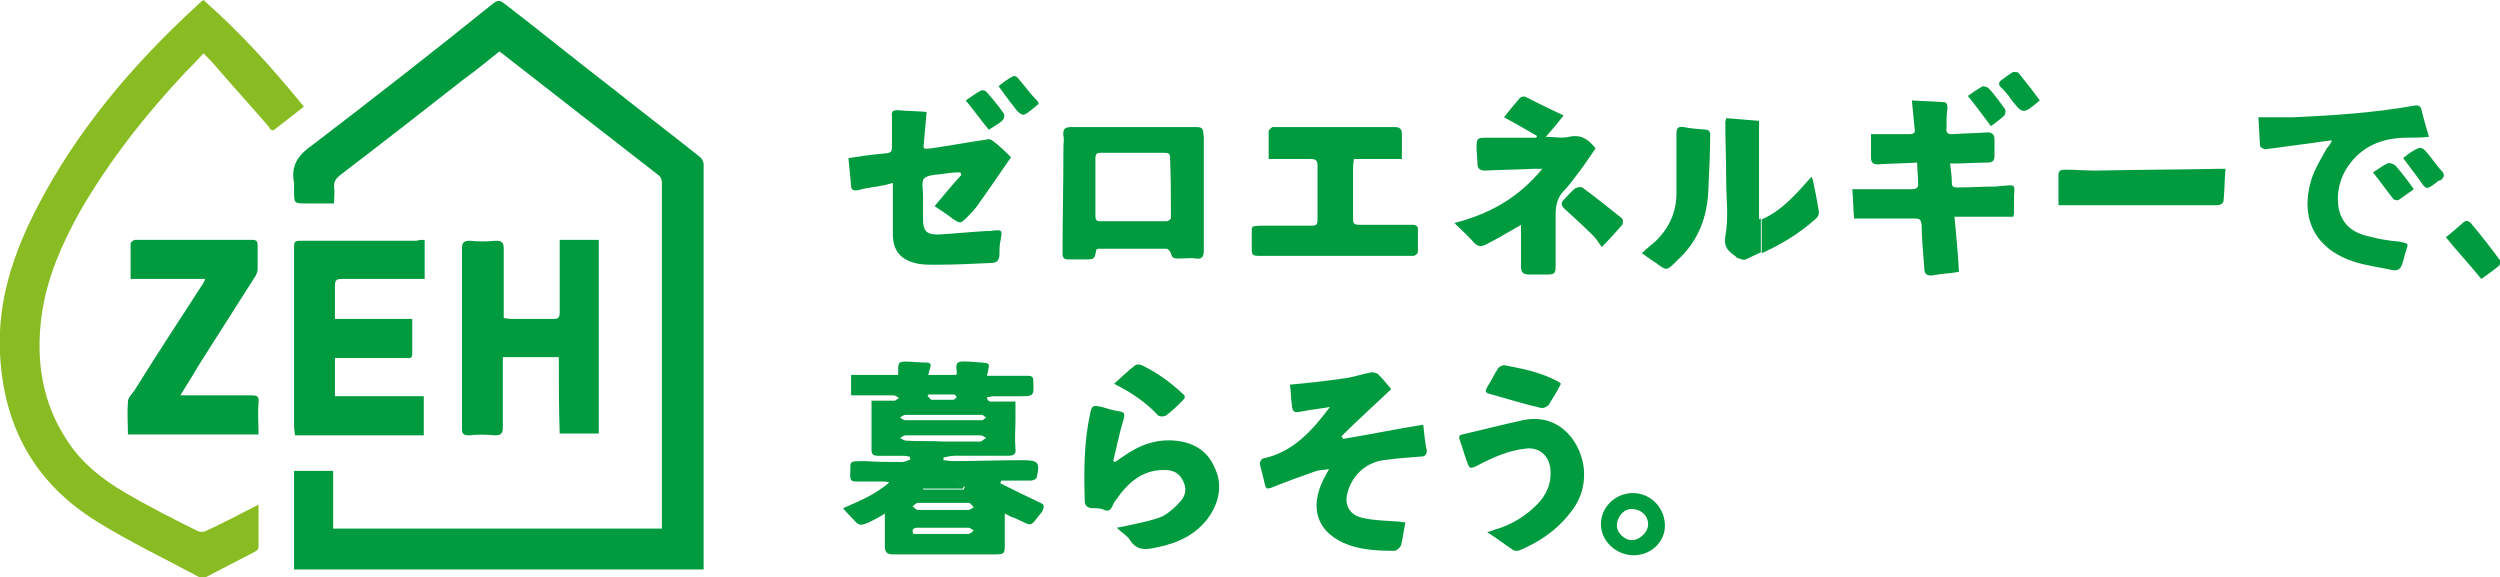 <?xml version="1.0" encoding="utf-8"?>
<!-- Generator: Adobe Illustrator 27.4.1, SVG Export Plug-In . SVG Version: 6.00 Build 0)  -->
<svg version="1.1" id="レイヤー_1" xmlns="http://www.w3.org/2000/svg" xmlns:xlink="http://www.w3.org/1999/xlink" x="0px"
	 y="0px" viewBox="0 0 281.4 65" style="enable-background:new 0 0 281.4 65;" xml:space="preserve">
<style type="text/css">
	.st0{fill:#009B3F;}
	.st1{fill:#89BC22;}
</style>
<g>
	<g>
		<path class="st0" d="M56.2,5.8c-1.4,1.1-2.7,2.2-4.1,3.2c-4.6,3.6-9.2,7.2-13.8,10.7c-0.5,0.4-0.7,0.7-0.7,1.3
			c0.1,0.6,0,1.2,0,1.9c-1.1,0-2.1,0-3.1,0c-1.4,0-1.4,0-1.4-1.4c0-0.3,0-0.6,0-0.9c-0.4-2,0.5-3.2,2.1-4.3
			c6.8-5.2,13.6-10.5,20.3-15.9c0.6-0.5,0.9-0.3,1.4,0.1c3.9,3,7.7,6.1,11.6,9.1c3.4,2.7,6.8,5.3,10.2,8c0.3,0.2,0.5,0.6,0.5,0.9
			c0,15,0,30,0,45c0,0.2,0,0.3,0,0.6c-15.4,0-30.7,0-46.1,0c0-3.7,0-7.4,0-11.1c1.5,0,2.9,0,4.4,0c0,2.2,0,4.3,0,6.5
			c12.4,0,24.6,0,37,0c0-0.3,0-0.5,0-0.8c0-12.6,0-25.2,0-37.9c0-0.4,0-0.8-0.4-1.1C68.3,15.2,62.4,10.6,56.5,6
			C56.4,5.9,56.3,5.9,56.2,5.8z"/>
		<path class="st1" d="M29.1,56.8c0,1.7,0,3.2,0,4.8c0,0.2-0.2,0.4-0.4,0.5c-1.9,1-3.7,1.9-5.6,2.9c-0.2,0.1-0.4,0.1-0.6,0
			c-3.9-2.1-7.9-4-11.6-6.3C3.8,54.3,0.4,47.9,0,39.8c-0.3-5.9,1.5-11.3,4.2-16.5C8.7,14.6,15,7.2,22.2,0.6c0.2-0.2,0.4-0.4,0.7-0.6
			c4.2,3.7,7.8,7.7,11.3,12c-1.1,0.9-2.2,1.7-3.2,2.5c-0.4,0.4-0.6,0-0.8-0.3c-1.9-2.2-3.9-4.4-5.8-6.6c-0.4-0.5-0.9-1-1.5-1.6
			c-0.7,0.8-1.4,1.5-2,2.1C16.3,13,12.3,18.1,9,23.8C7,27.4,5.3,31.2,4.7,35.4c-0.7,5.1,0,10,3,14.4c1.6,2.4,3.9,4.2,6.3,5.6
			c2.7,1.6,5.5,3,8.3,4.4c0.3,0.1,0.7,0.1,1-0.1C25.3,58.8,27.1,57.8,29.1,56.8z"/>
		<path class="st0" d="M47.8,27c0,1.5,0,2.9,0,4.4c-0.3,0-0.5,0-0.8,0c-2.8,0-5.7,0-8.5,0c-0.6,0-0.8,0.1-0.8,0.8c0,1.2,0,2.4,0,3.7
			c2.9,0,5.8,0,8.7,0c0,1.4,0,2.7,0,4c0,0.5-0.4,0.4-0.7,0.4c-2.4,0-4.7,0-7.1,0c-0.3,0-0.5,0-0.9,0c0,1.5,0,2.9,0,4.3
			c3.3,0,6.6,0,10,0c0,1.5,0,2.9,0,4.4c-4.8,0-9.6,0-14.5,0c0-0.3-0.1-0.6-0.1-1c0-6.6,0-13.3,0-19.9c0-1,0-1,1-1
			c4.3,0,8.5,0,12.8,0C47.2,27,47.4,27,47.8,27z"/>
		<path class="st0" d="M62.9,40.2c-2.2,0-4.2,0-6.3,0c0,0.2,0,0.4,0,0.6c0,2.4,0,4.8,0,7.3c0,0.7-0.2,0.9-0.9,0.9
			c-1-0.1-2-0.1-2.9,0c-0.7,0-0.8-0.2-0.8-0.8c0-4.2,0-8.4,0-12.6c0-2.5,0-5.1,0-7.6c0-0.6,0.1-0.9,0.9-0.9c0.9,0.1,1.9,0.1,2.9,0
			c0.7,0,0.9,0.2,0.9,0.9c0,2.4,0,4.9,0,7.3c0,0.1,0,0.3,0,0.5c0.3,0,0.5,0.1,0.7,0.1c1.6,0,3.3,0,4.9,0c0.6,0,0.7-0.2,0.7-0.8
			c0-2.4,0-4.8,0-7.3c0-0.2,0-0.5,0-0.8c1.5,0,2.9,0,4.4,0c0,7.3,0,14.5,0,21.8c-1.4,0-2.9,0-4.4,0C62.9,46,62.9,43.1,62.9,40.2z"/>
		<path class="st0" d="M20.3,44.5c2.8,0,5.4,0,8,0c0.6,0,0.9,0.1,0.8,0.8c-0.1,1.2,0,2.3,0,3.6c-4.9,0-9.8,0-14.7,0
			c0-1.2-0.1-2.5,0-3.7c0-0.4,0.4-0.8,0.7-1.2c2.5-4,5.1-8,7.7-12c0.1-0.2,0.2-0.3,0.3-0.6c-2.8,0-5.5,0-8.4,0c0-1.4,0-2.7,0-4
			c0-0.1,0.3-0.4,0.5-0.4c4.4,0,8.8,0,13.2,0c0.5,0,0.6,0.2,0.6,0.6c0,0.9,0,1.8,0,2.7c0,0.2-0.1,0.5-0.2,0.7
			c-2.1,3.3-4.2,6.6-6.3,9.9C21.8,42.1,21.1,43.2,20.3,44.5z"/>
	</g>
	<g>
		<path class="st0" d="M127.5,17.4c1.2,0,2.4,0,3.6,0C130,17.4,128.7,17.4,127.5,17.4c-1.2,0-2.4,0-3.6,0
			C125.1,17.4,126.3,17.4,127.5,17.4z"/>
		<path class="st0" d="M116.9,56.5c-1.5-0.7-2.9-1.4-4.3-2.1c0-0.1,0.1-0.2,0.1-0.3c1.1,0,2.2,0,3.3,0c0.3,0,0.7-0.2,0.7-0.4
			c0.4-1.7,0.1-1.9-1.6-1.9c-2.7,0-5.3,0.1-8,0.1c-0.3,0-0.6-0.1-0.9-0.1c0-0.1,0-0.2,0-0.3c0.4-0.1,0.9-0.2,1.3-0.2c2,0,4,0,6,0
			c0.6,0,0.9-0.2,0.8-0.8c-0.1-1.1,0-2.1,0-3.2c0-0.7,0-1.4,0-2.1c-0.5,0-0.8,0-1.2,0c-0.4,0-0.8,0-1.2,0c-0.3,0-0.8,0.1-0.8-0.5
			c0.3,0,0.5-0.1,0.7-0.1c1,0,1.9,0,2.9,0c1.7,0,1.7,0,1.6-1.8c0-0.4-0.2-0.5-0.6-0.5c-1,0-2.1,0-3.1,0c-0.5,0-1,0-1.5,0
			c0-0.2,0.1-0.4,0.1-0.5c0.2-0.9,0.2-0.9-0.7-1c-0.5,0-1-0.1-1.5-0.1c-1.5-0.1-1.4,0.2-1.3,1.3c0,0.1,0,0.1-0.1,0.2
			c-1,0-2.1,0-3.1,0c0-0.2,0.1-0.3,0.1-0.5c0.3-0.8,0.2-0.9-0.6-0.9c-0.7,0-1.3-0.1-2-0.1c-0.8,0-0.9,0.1-0.9,0.9c0,0.2,0,0.4,0,0.6
			c-1.8,0-3.6,0-5.3,0c0,0.8,0,1.5,0,2.3c1.6,0,3.2,0,4.8,0c0.2,0,0.4,0.2,0.6,0.3c-0.2,0.1-0.4,0.3-0.5,0.3c-0.8,0-1.7,0-2.6,0
			c0,1.9,0,3.8,0,5.6c0,0.5,0.3,0.6,0.7,0.6c0.9,0,1.7,0,2.6,0c0.3,0,0.6,0,1,0.1c0,0.1,0,0.2,0.1,0.3c-0.3,0.1-0.6,0.3-1,0.3
			c-1.4,0-2.8,0-4.1-0.1c-2.1,0-1.6,0-1.7,1.6c0,0.5,0.1,0.7,0.7,0.7c1,0,2,0,3,0c0.2,0,0.3,0,0.7,0.1c-1.6,1.4-3.4,2.1-5.2,2.9
			c0.4,0.5,0.7,0.8,1.1,1.2c0.7,0.8,0.8,0.8,1.8,0.4c0.6-0.3,1.2-0.6,1.8-1c0,1.3,0,2.5,0,3.7c0,0.6,0.2,0.9,0.9,0.9
			c3.9,0,7.7,0,11.6,0c0.9,0,1-0.1,1-1c0-1.2,0-2.3,0-3.6c0.4,0.2,0.7,0.4,1.1,0.5c2.2,1,1.6,1.1,3.1-0.7
			C117.6,56.9,117.6,56.8,116.9,56.5z M107.6,54.2c0.3,0,0.6,0.4,1,0.6c0,0.1-0.1,0.2-0.1,0.3c-1.5,0-3.1,0-4.6,0
			c-0.1-0.6,0.3-0.8,0.7-0.8C105.5,54.1,106.5,54.1,107.6,54.2z M104.5,44.4c1,0,1.9,0,2.9,0c0.1,0,0.2,0.2,0.3,0.3
			c-0.1,0.1-0.3,0.3-0.4,0.3c-0.8,0-1.6,0-2.4,0c-0.2,0-0.3-0.3-0.5-0.4C104.5,44.5,104.5,44.4,104.5,44.4z M101.9,46.7
			c2.9,0,5.8,0,8.6,0c0.2,0,0.3,0.2,0.5,0.3c-0.2,0.1-0.3,0.3-0.5,0.3c-1.5,0-2.9,0-4.4,0c0,0,0,0,0,0c-1.4,0-2.8,0-4.2,0
			c-0.2,0-0.4-0.2-0.6-0.3C101.5,46.9,101.7,46.7,101.9,46.7z M102,49.6c-0.2,0-0.5-0.2-0.7-0.3c0.2-0.1,0.4-0.3,0.7-0.3
			c2.8,0,5.6,0,8.4,0c0.2,0,0.4,0.2,0.6,0.3c-0.2,0.1-0.4,0.3-0.6,0.4c-1.4,0-2.8,0-4.2,0c0,0,0,0,0,0
			C104.8,49.6,103.4,49.7,102,49.6z M103.3,56.6c1.8,0,3.6,0,5.4,0c0.1,0,0.3,0,0.4,0c0.2,0.1,0.3,0.3,0.5,0.5
			c-0.2,0.1-0.4,0.3-0.6,0.3c-0.9,0-1.7,0-2.6,0c-0.1,0-0.3,0-0.4,0c0,0,0,0,0,0c-0.9,0-1.8,0-2.7,0c-0.2,0-0.4-0.3-0.6-0.4
			C102.9,56.9,103.1,56.6,103.3,56.6z M109,60.1c-2,0-4.1,0-6.2,0c-0.2-0.5,0-0.7,0.5-0.7c1.9,0,3.8,0,5.7,0c0.2,0,0.4,0.2,0.6,0.3
			C109.4,59.9,109.2,60.1,109,60.1z"/>
		<path class="st0" d="M107.2,24.6c0.9,0.6,0.9,0.6,1.7-0.2c0.4-0.4,0.7-0.7,1-1.1c1.3-1.8,2.5-3.6,3.9-5.6c-0.7-0.7-1.3-1.3-2-1.8
			c-0.2-0.2-0.5-0.3-0.7-0.2c-2.1,0.3-4.2,0.7-6.3,1c-0.9,0.1-0.9,0.1-0.8-0.7c0.1-1.1,0.2-2.2,0.3-3.4c-1.1-0.1-2.2-0.1-3.3-0.2
			c-0.5,0-0.7,0.2-0.6,0.7c0,1,0,2.1,0,3.1c0,1,0,1-1.1,1.1c-1.2,0.1-2.5,0.3-3.8,0.5c0.1,1.1,0.2,2.1,0.3,3.1
			c0,0.5,0.3,0.6,0.8,0.5c0.7-0.2,1.4-0.3,2.1-0.4c0.6-0.1,1.1-0.2,1.8-0.4c0,0.4,0,0.6,0,0.8c0,1.6,0,3.3,0,4.9c0,2,0.9,3,2.9,3.4
			c0.6,0.1,1.3,0.1,1.9,0.1c2.1,0,4.2-0.1,6.3-0.2c0.6,0,0.9-0.3,0.9-1c0-0.5,0-1,0.1-1.4c0.2-1.3,0.4-1.4-1.2-1.2
			c-0.1,0-0.2,0-0.3,0c-1.8,0.1-3.7,0.3-5.5,0.4c-1.3,0-1.7-0.4-1.7-1.7c0-0.9,0-1.8,0-2.7c0-0.7-0.2-1.5,0.1-1.9
			c0.4-0.4,1.2-0.4,1.9-0.5c0.7-0.1,1.4-0.2,2.2-0.2c0,0.1,0.1,0.2,0.1,0.3c-1,1.1-2,2.3-3,3.5C105.9,23.7,106.6,24.1,107.2,24.6z"
			/>
		<path class="st0" d="M160.2,47.8c-3.1,0.5-6,1.1-9,1.6c-0.1-0.1-0.1-0.2-0.2-0.3c1.8-1.8,3.7-3.5,5.6-5.3c-0.5-0.6-1-1.2-1.5-1.7
			c-0.1-0.1-0.5-0.2-0.7-0.2c-1.1,0.2-2.2,0.6-3.2,0.7c-2,0.3-3.9,0.5-6,0.7c0.1,0.7,0.1,1.5,0.2,2.2c0.1,0.9,0.2,1,1.2,0.8
			c1-0.2,2.1-0.3,3.1-0.5c-2,2.7-4.2,5.1-7.5,5.8c-0.2,0-0.4,0.4-0.4,0.6c0.2,0.8,0.4,1.6,0.6,2.4c0.1,0.5,0.3,0.4,0.7,0.3
			c1.7-0.7,3.4-1.3,5.1-1.9c0.4-0.1,0.8-0.1,1.4-0.2c-0.3,0.5-0.4,0.8-0.6,1.1c-1.6,3.2-0.8,5.8,2.2,7.2c1.8,0.8,3.8,0.9,5.8,0.9
			c0.2,0,0.6-0.4,0.7-0.6c0.2-0.8,0.3-1.7,0.5-2.6c-0.3,0-0.6-0.1-0.9-0.1c-1.3-0.1-2.6-0.1-3.9-0.4c-1.4-0.3-2-1.3-1.8-2.5
			c0.4-2.1,2-3.7,4.1-4c1.4-0.2,2.7-0.3,4.1-0.4c0.5,0,0.8-0.1,0.8-0.7C160.4,49.8,160.3,48.8,160.2,47.8z"/>
		<path class="st0" d="M134.3,14.3c-4.6,0-9.1,0-13.7,0c-0.7,0-1,0.2-0.9,1c0.1,0.4,0,0.8,0,1.2c0,4-0.1,8.1-0.1,12.1
			c0,0.5,0.3,0.6,0.6,0.6c0.6,0,1.3,0,1.9,0c1.1,0,1.1,0,1.3-1.1c0.1,0,0.1-0.1,0.2-0.1c2.6,0,5.1,0,7.7,0c0.2,0,0.4,0.3,0.5,0.5
			c0.1,0.5,0.3,0.6,0.8,0.6c0.7,0,1.4-0.1,2,0c0.7,0.1,0.9-0.2,0.9-0.9c0-4.2,0-8.5,0-12.7C135.4,14.3,135.4,14.3,134.3,14.3z
			 M131.8,24.5c0,0.2-0.3,0.4-0.5,0.4c-2.5,0-5,0-7.5,0c-0.4,0-0.5-0.2-0.5-0.6c0-2.2,0-4.3,0-6.5c0-0.5,0.2-0.6,0.6-0.6
			c1.2,0,2.4,0,3.6,0c1.2,0,2.4,0,3.6,0c0.4,0,0.6,0.1,0.6,0.5C131.8,20.1,131.8,22.3,131.8,24.5z"/>
		<path class="st0" d="M225.7,20.9c-0.4,0-0.8,0.1-1.2,0.1c-1.4,0-2.8,0.1-4.1,0.1c-0.4,0-0.7,0-0.7-0.5c0-0.7-0.1-1.4-0.2-2.2
			c0.2,0,0.4,0,0.6,0c1.2,0,2.4-0.1,3.6-0.1c0.6,0,0.8-0.2,0.8-0.8c0-0.6,0-1.2,0-1.8c0-0.5-0.2-0.8-0.8-0.8
			c-1.3,0.1-2.6,0.1-3.9,0.2c-0.5,0-0.8-0.1-0.7-0.7c0-0.7,0-1.5,0.1-2.2c0-0.3,0-0.7-0.4-0.7c-1.1-0.1-2.3-0.1-3.6-0.2
			c0.1,1.1,0.2,2.1,0.3,3.1c0.1,0.5,0,0.7-0.6,0.7c-0.9,0-1.8,0-2.8,0c-0.5,0-1,0-1.5,0c0,1,0,1.8,0,2.6c0,0.6,0.2,0.8,0.8,0.8
			c1.4-0.1,2.9-0.1,4.4-0.2c0,0.8,0.1,1.5,0.1,2.3c0.1,0.5-0.2,0.7-0.7,0.7c-1.9,0-3.9,0-5.8,0c-0.3,0-0.5,0-0.9,0
			c0.1,1.2,0.1,2.3,0.2,3.3c2.3,0,4.5,0,6.8,0c0.6,0,0.7,0.1,0.8,0.7c0,1.6,0.2,3.3,0.3,4.9c0,0.5,0.2,0.9,0.9,0.8
			c1-0.2,1.9-0.2,3-0.4c-0.1-2-0.3-4-0.5-6.2c2.2,0,4.4,0,6.6,0c0.1-0.3,0.1-0.3,0.1-0.4c0-0.7,0-1.3,0-2
			C226.8,20.8,226.8,20.8,225.7,20.9z"/>
		<path class="st0" d="M159,25.3c-2,0-4,0-6,0c-0.5,0-0.7-0.1-0.7-0.6c0-2,0-4,0-6c0-0.3,0.1-0.5,0.1-0.8c1.8,0,3.6,0,5.4,0
			c0-1,0-1.8,0-2.7c0-0.7-0.2-0.9-0.9-0.9c-4.1,0-8.3,0-12.4,0c-0.4,0-0.8,0-1.2,0c-0.2,0-0.4,0.3-0.5,0.4c0,1,0,2.1,0,3.2
			c0.4,0,0.7,0,1,0c1.3,0,2.5,0,3.8,0c0.5,0,0.7,0.2,0.7,0.7c0,2.1,0,4.2,0,6.2c0,0.5-0.2,0.6-0.6,0.6c-1.8,0-3.5,0-5.3,0
			c-0.5,0-1,0-1.4,0.1c0,0.1-0.1,0.2-0.1,0.2c0,0.7,0,1.3,0,2c0,1.1,0,1.1,1.1,1.1c5.2,0,10.5,0,15.7,0c0.5,0,1,0,1.4,0
			c0.2,0,0.5-0.3,0.5-0.4c0-0.9,0-1.8,0-2.8C159.4,25.3,159.2,25.3,159,25.3z"/>
		<path class="st0" d="M176.1,21.4c0.5-0.5,0.9-1.1,1.3-1.6c0.8-1,1.5-2.1,2.2-3.1c-0.8-1-1.6-1.6-3-1.3c-0.8,0.2-1.6,0-2.6,0
			c0.7-0.8,1.3-1.5,2-2.4c-1.5-0.7-2.9-1.4-4.3-2.1c-0.1-0.1-0.5,0-0.6,0.1c-0.6,0.7-1.2,1.4-1.8,2.2c1.3,0.7,2.5,1.4,3.7,2.1
			c0,0.1,0,0.1-0.1,0.2c-0.3,0-0.5,0-0.8,0c-1.6,0-3.3,0-4.9,0c-0.9,0-1,0.1-1,1.1c0,0.6,0.1,1.2,0.1,1.8c0,0.6,0.3,0.8,0.9,0.8
			c1.8-0.1,3.6-0.1,5.4-0.2c0.3,0,0.5,0,1,0c-2.7,3.3-6,5.1-9.9,6.1c0.9,0.9,1.6,1.5,2.2,2.2c0.4,0.4,0.7,0.5,1.2,0.3
			c1.2-0.6,2.4-1.3,3.6-2c0.1-0.1,0.3-0.1,0.5-0.3c0,1.6,0,3.1,0,4.7c0,0.7,0.3,0.9,0.9,0.9c0.7,0,1.3,0,2,0c0.9,0,1-0.1,1-1
			c0-1.9,0-3.8,0-5.7C175.1,23.1,175.3,22.2,176.1,21.4z"/>
		<path class="st0" d="M270.1,27.2c-1.2-0.1-2.4-0.3-3.5-0.6c-1.8-0.4-3.1-1.4-3.4-3.4c-0.2-1.6,0.2-3.2,1.1-4.5
			c1.6-2.3,3.9-3.2,6.7-3.2c0.8,0,1.5,0,2.4-0.1c-0.3-1.1-0.6-2-0.8-2.9c-0.1-0.6-0.4-0.7-0.9-0.6c-4.5,0.8-9.1,1.1-13.6,1.3
			c-1.3,0-2.5,0-3.9,0c0.1,1.2,0.1,2.2,0.2,3.2c0,0.2,0.4,0.4,0.6,0.4c1.5-0.2,3-0.4,4.5-0.6c0.9-0.1,1.9-0.3,3-0.4
			c-0.2,0.4-0.4,0.7-0.6,0.9c-0.6,1.1-1.3,2.2-1.7,3.4c-1.4,4.5,0.4,8,4.9,9.4c1.3,0.4,2.8,0.6,4.2,0.9c0.6,0.1,0.9-0.1,1.1-0.7
			c0.2-0.6,0.3-1.2,0.5-1.7C271.1,27.4,271,27.4,270.1,27.2z"/>
		<path class="st0" d="M132.3,49.6c-2.2-0.2-4.1,0.5-5.9,1.8c-0.3,0.2-0.6,0.4-0.9,0.6c-0.1,0-0.1-0.1-0.2-0.1
			c0.4-1.6,0.7-3.2,1.2-4.8c0.1-0.5,0.1-0.7-0.5-0.8c-0.7-0.1-1.3-0.3-2-0.5c-1-0.2-1.1-0.2-1.3,0.8c-0.7,3.2-0.7,6.5-0.6,9.8
			c0,0.5,0.3,0.8,0.9,0.8c0.4,0,0.9,0,1.3,0.2c0.5,0.2,0.7,0,0.9-0.4c0.1-0.2,0.2-0.5,0.4-0.7c1.3-1.9,2.9-3.4,5.4-3.4
			c0.9,0,1.6,0.2,2.1,1.1c0.5,0.9,0.4,1.7-0.2,2.4c-0.6,0.7-1.3,1.3-2,1.7c-1.2,0.5-2.4,0.7-3.7,1c-0.4,0.1-0.9,0.2-1.5,0.3
			c0.6,0.6,1.2,0.9,1.5,1.4c0.7,1.1,1.6,1.1,2.6,0.9c0.2,0,0.3-0.1,0.5-0.1c2.4-0.5,4.5-1.5,5.9-3.6c1.1-1.7,1.4-3.6,0.5-5.4
			C135.9,50.7,134.3,49.8,132.3,49.6z"/>
		<path class="st0" d="M171.4,47.3c-2.3,0.5-4.6,1.1-6.8,1.6c-0.4,0.1-0.4,0.3-0.3,0.6c0.3,0.8,0.5,1.6,0.8,2.4
			c0.3,0.9,0.4,0.9,1.2,0.5c1.7-0.9,3.5-1.7,5.4-1.9c1.5-0.2,2.6,0.7,2.8,2.2c0.2,1.6-0.4,3-1.5,4.1c-1.3,1.3-2.9,2.3-4.7,2.8
			c-0.3,0.1-0.5,0.2-0.9,0.3c1.1,0.7,2,1.4,2.9,2c0.1,0.1,0.4,0.1,0.6,0.1c2.2-0.9,4.2-2.2,5.7-4.1c1.2-1.4,1.8-3,1.7-4.9
			C178.1,50,175.7,46.4,171.4,47.3z"/>
		<path class="st0" d="M198,24.7c0-3.7,0-7.4,0-11.1c-1.2-0.1-2.4-0.2-3.7-0.3c0,0.2-0.1,0.3-0.1,0.4c0,2.2,0.1,4.4,0.1,6.6
			c0,2.1,0.3,4.3-0.1,6.3c-0.2,1.3,0.4,1.7,1.2,2.3c0.1,0.1,0.2,0.2,0.4,0.2c0.2,0.1,0.5,0.2,0.7,0.1c0.6-0.3,1.1-0.5,1.7-0.8v-3.8
			C198.1,24.6,198,24.7,198,24.7z"/>
		<path class="st0" d="M204.1,20.5c0-0.2-0.1-0.4-0.2-0.6c-1.7,1.9-3.3,3.8-5.6,4.8v3.8c2.2-1,4.2-2.2,6-3.8
			c0.4-0.3,0.5-0.7,0.4-1.1C204.5,22.4,204.3,21.4,204.1,20.5z"/>
		<path class="st0" d="M249.8,19c-4.7,0.1-9.3,0.1-14,0.2c-1.1,0-2.2-0.1-3.3-0.1c-0.4,0-0.8,0-0.8,0.6c0,1.1,0,2.2,0,3.4
			c2.5,0,4.7,0,6.9,0c3.6,0,7.2,0,10.8,0c0.5,0,0.9-0.1,0.9-0.7c0.1-1.1,0.1-2.2,0.2-3.4C250.3,19,250.1,19,249.8,19z"/>
		<path class="st0" d="M192.1,14.6c-0.9-0.1-1.7-0.1-2.6-0.3c-0.7-0.1-0.8,0.2-0.8,0.8c0,2.2,0,4.5,0,6.7c0,2-0.8,3.8-2.2,5.2
			c-0.5,0.5-1.1,0.9-1.7,1.5c0.6,0.4,1.1,0.8,1.6,1.1c1.2,0.9,1.2,0.9,2.3-0.2c0,0,0.1-0.1,0.1-0.1c2.4-2.2,3.4-4.9,3.5-8.1
			c0.1-2.1,0.2-4.1,0.2-6.2C192.5,14.9,192.3,14.6,192.1,14.6z"/>
		<path class="st0" d="M183.8,55.5c-2,0-3.6,1.6-3.6,3.5c0,1.9,1.7,3.5,3.7,3.5c2,0,3.6-1.6,3.5-3.5C187.3,57,185.7,55.5,183.8,55.5
			z M183.7,60.8c-0.9,0-1.8-0.9-1.7-1.8c0.1-1,0.9-1.8,1.8-1.7c1.1,0.1,1.8,0.9,1.7,1.9C185.4,60,184.5,60.8,183.7,60.8z"/>
		<path class="st0" d="M167.9,44.4c1.8,0.5,3.7,1.1,5.5,1.5c0.3,0.1,0.7-0.1,0.9-0.3c0.5-0.8,1-1.6,1.4-2.4
			c-0.1-0.1-0.2-0.2-0.4-0.3c-1.9-1-3.9-1.4-6-1.8c-0.2,0-0.6,0.2-0.7,0.4c-0.4,0.6-0.7,1.3-1.1,1.9
			C167.1,44.1,167.1,44.2,167.9,44.4z"/>
		<path class="st0" d="M178.1,21.1c-0.2-0.1-0.6,0-0.8,0.1c-0.5,0.4-0.9,0.9-1.3,1.3c-0.3,0.3-0.3,0.6,0.1,1c1.1,1,2.2,2,3.3,3.1
			c0.3,0.3,0.5,0.7,0.9,1.2c0.9-0.9,1.6-1.7,2.3-2.5c0.1-0.1,0.1-0.6,0-0.7C181.1,23.4,179.6,22.2,178.1,21.1z"/>
		<path class="st0" d="M131.2,46.8c0.7-0.5,1.3-1.1,1.9-1.7c0.3-0.3,0.4-0.5,0-0.8c-1.4-1.3-2.9-2.4-4.6-3.2c-0.2-0.1-0.5-0.1-0.7,0
			c-0.8,0.6-1.5,1.3-2.4,2.1c2,1,3.6,2.1,5,3.6C130.6,46.9,131,46.9,131.2,46.8z"/>
		<path class="st0" d="M278.1,25.1c-0.3-0.3-0.6-0.3-0.9,0c-0.6,0.5-1.2,1.1-1.9,1.6c1.3,1.6,2.7,3.1,4,4.7c0.7-0.5,1.4-1,2-1.5
			c0.1-0.1,0.2-0.5,0.1-0.6C280.3,27.8,279.2,26.4,278.1,25.1z"/>
		<path class="st0" d="M273.2,17.2c-0.6-0.7-0.8-0.7-1.6-0.2c-0.4,0.2-0.7,0.5-1.1,0.8c0.6,0.8,1.2,1.6,1.8,2.4
			c0.8,1.2,0.8,1.2,2,0.3c0.1-0.1,0.2-0.2,0.4-0.2c0.4-0.3,0.5-0.6,0.2-1C274.3,18.7,273.8,17.9,273.2,17.2z"/>
		<path class="st0" d="M226.6,8.1c-0.5,0.3-0.9,0.6-1.3,0.9c-0.3,0.2-0.4,0.5-0.1,0.8c0.4,0.4,0.8,0.8,1.1,1.3
			c1.4,1.8,1.4,1.8,3.3,0.2c-0.8-1.1-1.6-2.1-2.4-3.1C227.1,8.1,226.8,8.1,226.6,8.1z"/>
		<path class="st0" d="M114.5,8.7c-0.1-0.1-0.4-0.2-0.5-0.1c-0.6,0.3-1.1,0.7-1.6,1.1c0.7,1,1.4,1.9,2.1,2.8
			c0.2,0.2,0.6,0.5,0.8,0.4c0.6-0.3,1.1-0.8,1.6-1.2c0,0,0-0.2-0.1-0.3C116,10.6,115.3,9.6,114.5,8.7z"/>
		<path class="st0" d="M112.9,13.5c0.1-0.1,0.2-0.5,0.1-0.7c-0.6-0.9-1.3-1.7-2-2.5c-0.1-0.1-0.4-0.2-0.6-0.1
			c-0.6,0.3-1.2,0.8-1.7,1.1c0.9,1.1,1.7,2.2,2.6,3.3C111.9,14.2,112.5,13.9,112.9,13.5z"/>
		<path class="st0" d="M268.7,18.4c-0.6,0.3-1.1,0.7-1.6,1c0.8,1,1.5,2,2.3,3c0.1,0.1,0.4,0.2,0.6,0.1c0.6-0.4,1.1-0.8,1.7-1.2
			c-0.7-1-1.4-1.9-2.1-2.7C269.3,18.4,268.9,18.3,268.7,18.4z"/>
		<path class="st0" d="M225.6,13c0.1-0.1,0.2-0.5,0.1-0.7c-0.6-0.8-1.2-1.7-1.9-2.4c-0.1-0.1-0.5-0.2-0.6-0.2
			c-0.6,0.3-1.1,0.7-1.7,1.1c0.9,1.1,1.7,2.2,2.6,3.4C224.6,13.8,225.1,13.5,225.6,13z"/>
		<path class="st0" d="M104.5,54.2c-0.4,0-0.8,0.2-0.7,0.8c1.6,0,3.1,0,4.6,0c0-0.1,0.1-0.2,0.1-0.3c-0.3-0.2-0.6-0.5-1-0.6
			C106.5,54.1,105.5,54.1,104.5,54.2z"/>
	</g>
</g>
<g>
</g>
<g>
</g>
<g>
</g>
<g>
</g>
<g>
</g>
<g>
</g>
<g>
</g>
<g>
</g>
<g>
</g>
<g>
</g>
<g>
</g>
<g>
</g>
<g>
</g>
<g>
</g>
<g>
</g>
</svg>
